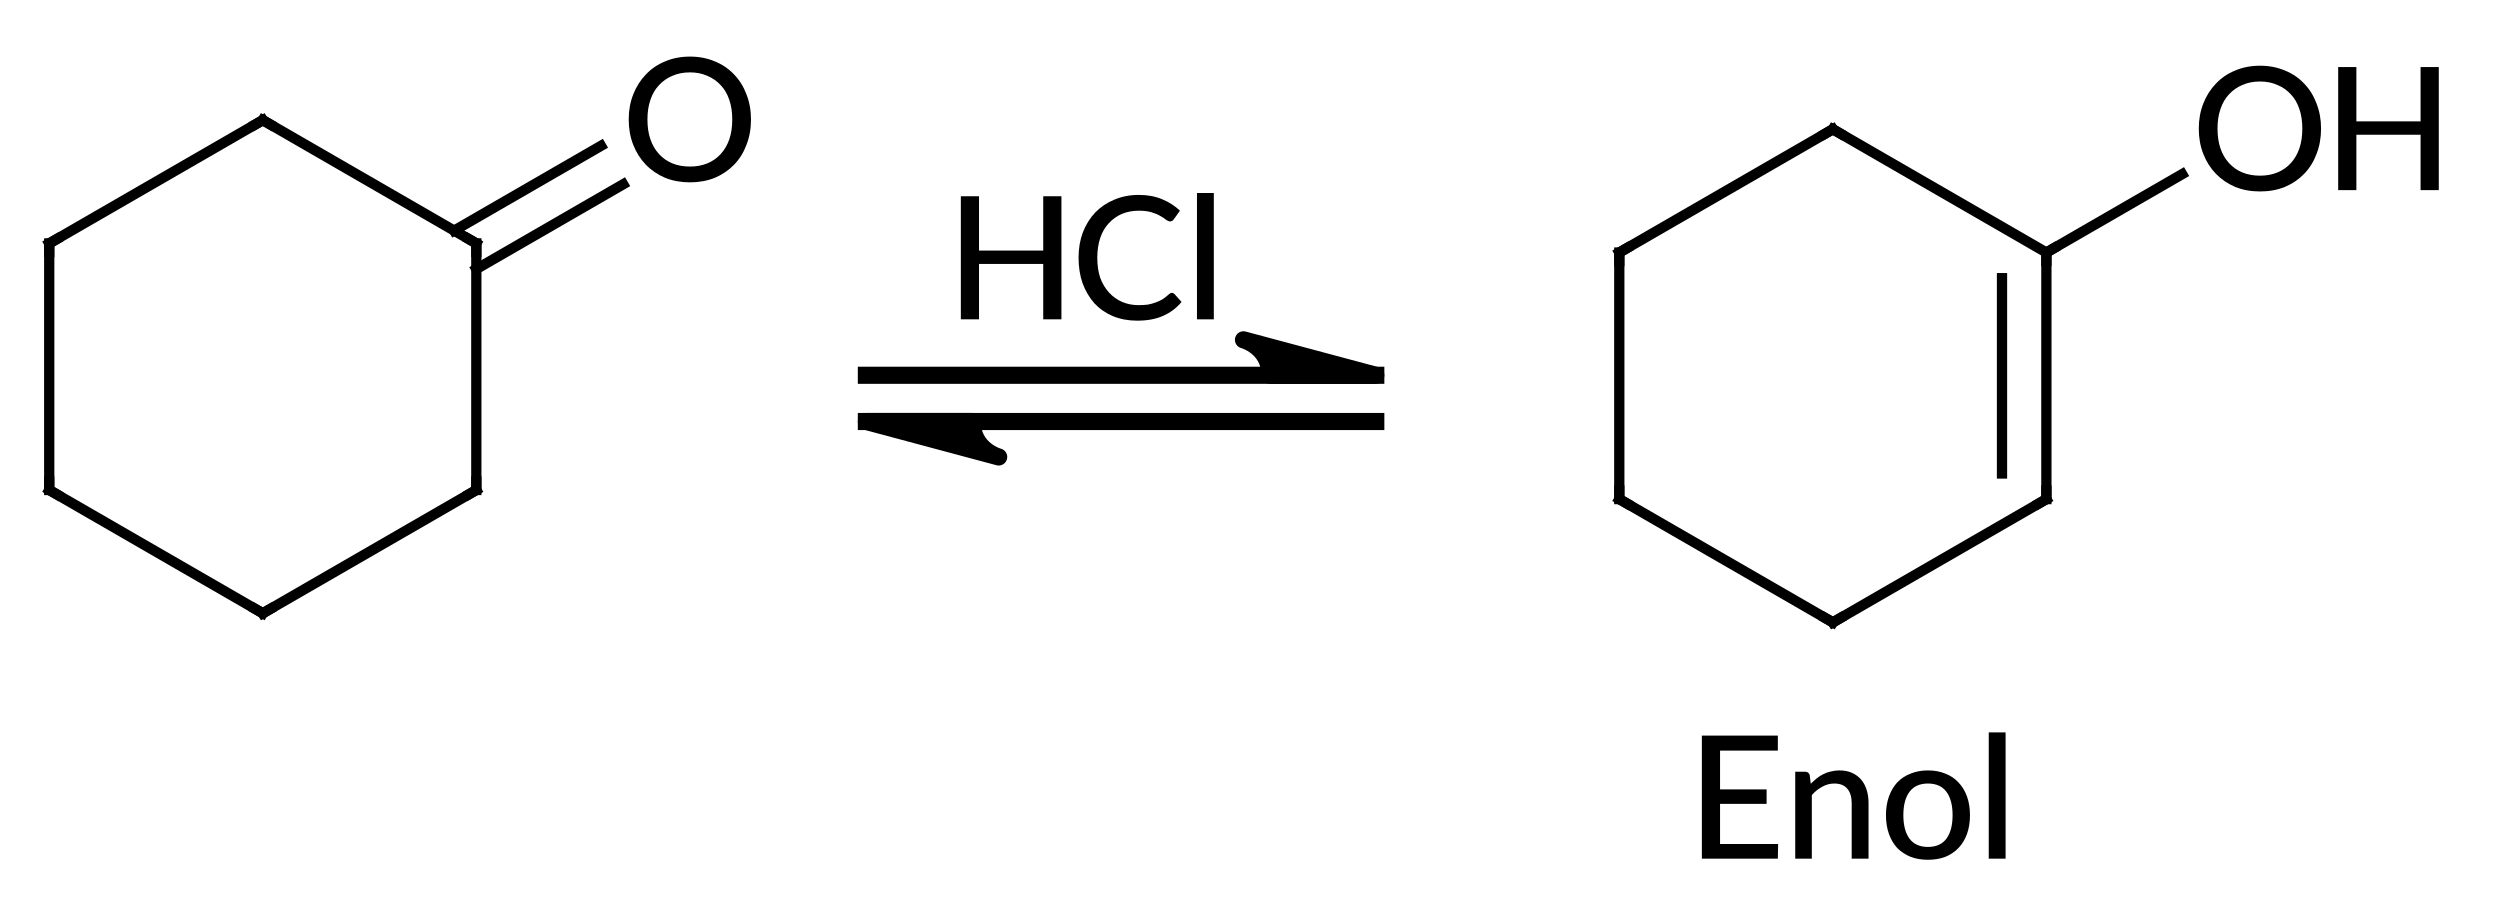 <?xml version="1.0"?>
<!DOCTYPE svg PUBLIC '-//W3C//DTD SVG 1.0//EN'
          'http://www.w3.org/TR/2001/REC-SVG-20010904/DTD/svg10.dtd'>
<svg style="fill-opacity:1; color-rendering:auto; color-interpolation:auto; text-rendering:auto; stroke:black; stroke-linecap:square; stroke-miterlimit:10; shape-rendering:auto; stroke-opacity:1; fill:black; stroke-dasharray:none; font-weight:normal; stroke-width:1; font-family:'Dialog'; font-style:normal; stroke-linejoin:miter; font-size:12px; stroke-dashoffset:0; image-rendering:auto;" xmlns="http://www.w3.org/2000/svg" width="146" viewBox="0 0 146.0 53.0" xmlns:xlink="http://www.w3.org/1999/xlink" height="53"
><!--Generated in ChemDoodle 11.7.0: PD94bWwgdmVyc2lvbj0iMS4wIiBlbmNvZGluZz0iVVRGLTgiIHN0YW5kYWxvbmU9Im5vIj8+DQo8ZCBjZHM9InM6QUNTIERvY3VtZW50IDE5OTYiIGY9InM6aWN4bWwiIGlkPSIxIiBtdj0iczozLjMuMCIgcD0iczpDaGVtRG9vZGxlIiBwYz0iaToxIiBwcj0iaToxIiB2PSJzOjExLjcuMCI+DQogICAgPHAgYjEwPSJiOnRydWUiIGIxMDU9ImI6dHJ1ZSIgYjEwNj0iYjpmYWxzZSIgYjEwNz0iYjpmYWxzZSIgYjEwOT0iYjpmYWxzZSIgYjExMD0iYjpmYWxzZSIgYjExMT0iYjp0cnVlIiBiMTEyPSJiOnRydWUiIGIxMTQ9ImI6dHJ1ZSIgYjExNT0iYjpmYWxzZSIgYjExNj0iYjp0cnVlIiBiMTE4PSJiOnRydWUiIGIxMjE9ImI6dHJ1ZSIgYjEyOT0iYjpmYWxzZSIgYjEzMT0iYjpmYWxzZSIgYjEzMj0iYjpmYWxzZSIgYjEzMz0iYjp0cnVlIiBiMTQ1PSJiOmZhbHNlIiBiMTQ2PSJiOnRydWUiIGIxNDc9ImI6ZmFsc2UiIGIxNTI9ImI6ZmFsc2UiIGIxNTU9ImI6dHJ1ZSIgYjE2Nj0iYjp0cnVlIiBiMTY3PSJiOnRydWUiIGIxNzA9ImI6ZmFsc2UiIGIxNzE9ImI6dHJ1ZSIgYjE3Mz0iYjp0cnVlIiBiMTc5PSJiOnRydWUiIGIyMDE9ImI6ZmFsc2UiIGIyMTY9ImI6dHJ1ZSIgYjIyNj0iYjp0cnVlIiBiMjI3PSJiOmZhbHNlIiBiMjM9ImI6dHJ1ZSIgYjI0PSJiOmZhbHNlIiBiMjQ1PSJiOnRydWUiIGIyNDY9ImI6dHJ1ZSIgYjI0Nz0iYjpmYWxzZSIgYjI0OD0iYjpmYWxzZSIgYjI1NT0iYjpmYWxzZSIgYjI1Nj0iYjp0cnVlIiBiMzU9ImI6ZmFsc2UiIGI0MD0iYjpmYWxzZSIgYjQxPSJiOnRydWUiIGI0Mj0iYjpmYWxzZSIgYjkwPSJiOmZhbHNlIiBiOTM9ImI6dHJ1ZSIgYzEwPSJjOjEyOCwxMjgsMTI4IiBjMTE9ImM6MTI4LDAsMCIgYzEyPSJjOjAsMCwwIiBjMTk9ImM6MCwwLDAiIGMyPSJjOjAsMCwwIiBjMz0iYzowLDAsMCIgYzQ9ImM6MTI4LDEyOCwxMjgiIGM1PSJjOjI1NSwyNTUsMjU1IiBjNj0iYzowLDAsMCIgYzc9ImM6MjU1LDI1NSwyNTUiIGM4PSJjOjAsMCwwIiBjOT0iYzowLDAsMCIgZjE9ImY6MTQuNCIgZjEwPSJmOjguMCIgZjExPSJmOjAuNTIzNTk4OCIgZjEyPSJmOjIuMCIgZjEzPSJmOjIuNSIgZjE0PSJmOjEuMCIgZjE1PSJmOjAuMCIgZjE2PSJmOjMuMCIgZjE3PSJmOjIuMCIgZjE4PSJmOjQuMCIgZjE5PSJmOjAuMTA0NzE5NzYiIGYyPSJmOjAuNiIgZjIxPSJmOjEuNiIgZjIyPSJmOjMuMCIgZjIzPSJmOjAuMCIgZjI0PSJmOjEwLjAiIGYyNT0iZjoxLjAiIGYyOD0iZjoxLjAiIGYyOT0iZjoxLjAiIGYzPSJmOjAuNSIgZjMwPSJmOjAuMyIgZjMxPSJmOjAuMyIgZjM0PSJmOjYuMCIgZjM1PSJmOjUuNDk3Nzg3IiBmMzY9ImY6MC43IiBmMzc9ImY6MS4wIiBmMzg9ImY6My4wIiBmMzk9ImY6MS4yIiBmND0iZjo1LjAiIGY0MD0iZjowLjAiIGY0MT0iZjoxLjAiIGY0Mj0iZjoxMC4wIiBmNDM9ImY6MTAuMCIgZjQ0PSJmOjAuNTIzNTk4OCIgZjQ1PSJmOjUuMCIgZjQ2PSJmOjEuMCIgZjQ3PSJmOjMuMCIgZjQ4PSJmOjEuMiIgZjQ5PSJmOjAuMCIgZjU9ImY6MC4xOCIgZjUxPSJmOjIwLjAiIGY1Mj0iZjo1LjAiIGY1Mz0iZjoxNS4wIiBmNTQ9ImY6MC4zIiBmNTU9ImY6MS4wIiBmNTY9ImY6MC41IiBmNTc9ImY6MS4wIiBmNTg9ImY6Mi4wIiBmNTk9ImY6NC4wIiBmNj0iZjoxLjA0NzE5NzYiIGY2MT0iZjoyLjAiIGY2Mj0iZjoxMC4wIiBmNjM9ImY6MS4wIiBmNjU9ImY6NS4wIiBmNjY9ImY6NC4wIiBmNjc9ImY6MjAuMCIgZjY4PSJmOjAuNCIgZjY5PSJmOjMuMCIgZjc9ImY6MS41IiBmNzA9ImY6MTIuMCIgZjcxPSJmOjEwLjAiIGY5PSJmOjAuNyIgaTE1PSJpOjIiIGkxNj0iaTowIiBpMTc9Imk6MCIgaTI9Imk6NzkyIiBpMjI9Imk6MiIgaTI2PSJpOjEiIGkzPSJpOjYxMiIgaTMzPSJpOjAiIGkzNz0iaTowIiBpND0iaTozNiIgaTQwPSJpOjEiIGk0Mz0iaToxIiBpNT0iaTozNiIgaTY9Imk6MzYiIGk3PSJpOjM2IiBpZD0iMiIgczIwPSJzOkJhc2ljIiBzMjI9InM6QW5nc3Ryb20iIHQxPSJ0OkxhdG8gTWVkaXVtLDAsMTAiIHQyPSJ0OlRpbWVzIE5ldyBSb21hbiwwLDEyIi8+DQogICAgPGFuIGE9InM6bnVsbCIgY2k9InM6bnVsbCIgY249InM6bnVsbCIgY3M9InM6bnVsbCIgZD0iczpudWxsIiBpZD0iMyIgaz0iczpudWxsIiB0PSJzOm51bGwiLz4NCiAgICA8Y3QgaWQ9IjQiLz4NCiAgICA8ZnQgaWQ9IjUiPg0KICAgICAgICA8X2YgdmFsdWU9IkxhdG8gTWVkaXVtIi8+DQogICAgPC9mdD4NCiAgICA8YSBhdDI9ImI6ZmFsc2UiIGF0Mz0iZDowLjAiIGF0ND0iaTowIiBjbzE9ImI6ZmFsc2UiIGlkPSI2IiBsPSJzOkMiIHA9InAzOjEzMi4zNDU5OCwxNzQuMDE2MTMsMC4wIi8+DQogICAgPGEgYXQyPSJiOmZhbHNlIiBhdDM9ImQ6MC4wIiBhdDQ9Imk6MCIgY28xPSJiOmZhbHNlIiBpZD0iNyIgbD0iczpDIiBwPSJwMzoxMTkuODc1MjEsMTgxLjIxNjExLDAuMCIvPg0KICAgIDxhIGF0Mj0iYjpmYWxzZSIgYXQzPSJkOjAuMCIgYXQ0PSJpOjAiIGNvMT0iYjpmYWxzZSIgaWQ9IjgiIGw9InM6QyIgcD0icDM6MTQ0LjgxNjc0LDE4MS4yMTYxMywwLjAiLz4NCiAgICA8YSBhdDI9ImI6ZmFsc2UiIGF0Mz0iZDowLjAiIGF0ND0iaTowIiBjbzE9ImI6ZmFsc2UiIGlkPSI5IiBsPSJzOkMiIHA9InAzOjExOS44NzUyMSwxOTUuNjE2MSwwLjAiLz4NCiAgICA8YSBhdDI9ImI6ZmFsc2UiIGF0Mz0iZDowLjAiIGF0ND0iaTowIiBjbzE9ImI6ZmFsc2UiIGlkPSIxMCIgbD0iczpDIiBwPSJwMzoxNDQuODE2NzQsMTk1LjYxNjEyLDAuMCIvPg0KICAgIDxhIGF0Mj0iYjpmYWxzZSIgYXQzPSJkOjAuMCIgYXQ0PSJpOjAiIGNvMT0iYjpmYWxzZSIgaWQ9IjExIiBsPSJzOk8iIHA9InAzOjE1Ny4yODc1LDE3NC4wMTYxMywwLjAiLz4NCiAgICA8YSBhdDI9ImI6ZmFsc2UiIGF0Mz0iZDowLjAiIGF0ND0iaTowIiBjbzE9ImI6ZmFsc2UiIGlkPSIxMiIgbD0iczpDIiBwPSJwMzoxMzIuMzQ1OTgsMjAyLjgxNjEzLDAuMCIvPg0KICAgIDxiIGExPSJpOjYiIGEyPSJpOjciIGJvMj0iYjpmYWxzZSIgYm8zPSJpOjIiIGNvMT0iYjpmYWxzZSIgaWQ9IjEzIiB0PSJzOlNpbmdsZSIgem89InM6OCIvPg0KICAgIDxiIGExPSJpOjgiIGEyPSJpOjYiIGJvMj0iYjpmYWxzZSIgYm8zPSJpOjIiIGNvMT0iYjpmYWxzZSIgaWQ9IjE0IiB0PSJzOlNpbmdsZSIgem89InM6MTMiLz4NCiAgICA8YiBhMT0iaTo3IiBhMj0iaTo5IiBibzI9ImI6ZmFsc2UiIGJvMz0iaToyIiBjbzE9ImI6ZmFsc2UiIGlkPSIxNSIgdD0iczpTaW5nbGUiIHpvPSJzOjkiLz4NCiAgICA8YiBhMT0iaToxMCIgYTI9Imk6OCIgYm8yPSJiOmZhbHNlIiBibzM9Imk6MiIgY28xPSJiOmZhbHNlIiBpZD0iMTYiIHQ9InM6U2luZ2xlIiB6bz0iczoxMiIvPg0KICAgIDxiIGExPSJpOjgiIGEyPSJpOjExIiBibzI9ImI6ZmFsc2UiIGJvMz0iaToyIiBjbzE9ImI6ZmFsc2UiIGlkPSIxNyIgdD0iczpEb3VibGUiIHpvPSJzOjE0Ii8+DQogICAgPGIgYTE9Imk6OSIgYTI9Imk6MTIiIGJvMj0iYjpmYWxzZSIgYm8zPSJpOjIiIGNvMT0iYjpmYWxzZSIgaWQ9IjE4IiB0PSJzOlNpbmdsZSIgem89InM6MTAiLz4NCiAgICA8YiBhMT0iaToxMiIgYTI9Imk6MTAiIGJvMj0iYjpmYWxzZSIgYm8zPSJpOjIiIGNvMT0iYjpmYWxzZSIgaWQ9IjE5IiB0PSJzOlNpbmdsZSIgem89InM6MTEiLz4NCiAgICA8YSBhdDI9ImI6ZmFsc2UiIGF0Mz0iZDowLjAiIGF0ND0iaTowIiBjbzE9ImI6ZmFsc2UiIGlkPSIyMCIgbD0iczpDIiBwPSJwMzoyMjQuMDM3OTMsMTc0LjU0ODM5LDAuMCIvPg0KICAgIDxhIGF0Mj0iYjpmYWxzZSIgYXQzPSJkOjAuMCIgYXQ0PSJpOjAiIGNvMT0iYjpmYWxzZSIgaWQ9IjIxIiBsPSJzOkMiIHA9InAzOjIxMS41NjcxNywxODEuNzQ4MzgsMC4wIi8+DQogICAgPGEgYXQyPSJiOmZhbHNlIiBhdDM9ImQ6MC4wIiBhdDQ9Imk6MCIgY28xPSJiOmZhbHNlIiBpZD0iMjIiIGw9InM6QyIgcD0icDM6MjM2LjUwODcsMTgxLjc0ODM4LDAuMCIvPg0KICAgIDxhIGF0Mj0iYjpmYWxzZSIgYXQzPSJkOjAuMCIgYXQ0PSJpOjAiIGNvMT0iYjpmYWxzZSIgaWQ9IjIzIiBsPSJzOkMiIHA9InAzOjIxMS41NjcxNywxOTYuMTQ4MzksMC4wIi8+DQogICAgPGEgYXQyPSJiOmZhbHNlIiBhdDM9ImQ6MC4wIiBhdDQ9Imk6MCIgY28xPSJiOmZhbHNlIiBpZD0iMjQiIGw9InM6QyIgcD0icDM6MjM2LjUwODcsMTk2LjE0ODQsMC4wIi8+DQogICAgPGEgYXQyPSJiOmZhbHNlIiBhdDM9ImQ6MC4wIiBhdDQ9Imk6MCIgY28xPSJiOmZhbHNlIiBpZD0iMjUiIGw9InM6TyIgcD0icDM6MjQ4Ljk3OTQ2LDE3NC41NDg0LDAuMCIvPg0KICAgIDxhIGF0Mj0iYjpmYWxzZSIgYXQzPSJkOjAuMCIgYXQ0PSJpOjAiIGNvMT0iYjpmYWxzZSIgaWQ9IjI2IiBsPSJzOkMiIHA9InAzOjIyNC4wMzc5MywyMDMuMzQ4MzksMC4wIi8+DQogICAgPGIgYTE9Imk6MjAiIGEyPSJpOjIxIiBibzI9ImI6ZmFsc2UiIGJvMz0iaToyIiBjbzE9ImI6ZmFsc2UiIGlkPSIyNyIgdD0iczpTaW5nbGUiIHpvPSJzOjE1Ii8+DQogICAgPGIgYTE9Imk6MjIiIGEyPSJpOjIwIiBibzI9ImI6ZmFsc2UiIGJvMz0iaToyIiBjbzE9ImI6ZmFsc2UiIGlkPSIyOCIgdD0iczpTaW5nbGUiIHpvPSJzOjIwIi8+DQogICAgPGIgYTE9Imk6MjEiIGEyPSJpOjIzIiBibzI9ImI6ZmFsc2UiIGJvMz0iaToyIiBjbzE9ImI6ZmFsc2UiIGlkPSIyOSIgdD0iczpTaW5nbGUiIHpvPSJzOjE2Ii8+DQogICAgPGIgYTE9Imk6MjQiIGEyPSJpOjIyIiBibzI9ImI6ZmFsc2UiIGJvMz0iaToyIiBjbzE9ImI6ZmFsc2UiIGlkPSIzMCIgdD0iczpEb3VibGUiIHpvPSJzOjE5Ii8+DQogICAgPGIgYTE9Imk6MjIiIGEyPSJpOjI1IiBibzI9ImI6ZmFsc2UiIGJvMz0iaToyIiBjbzE9ImI6ZmFsc2UiIGlkPSIzMSIgdD0iczpTaW5nbGUiIHpvPSJzOjIxIi8+DQogICAgPGIgYTE9Imk6MjMiIGEyPSJpOjI2IiBibzI9ImI6ZmFsc2UiIGJvMz0iaToyIiBjbzE9ImI6ZmFsc2UiIGlkPSIzMiIgdD0iczpTaW5nbGUiIHpvPSJzOjE3Ii8+DQogICAgPGIgYTE9Imk6MjYiIGEyPSJpOjI0IiBibzI9ImI6ZmFsc2UiIGJvMz0iaToyIiBjbzE9ImI6ZmFsc2UiIGlkPSIzMyIgdD0iczpTaW5nbGUiIHpvPSJzOjE4Ii8+DQogICAgPGwgY28xPSJiOmZhbHNlIiBmNTI9ImY6Mi43IiBpZD0iMzQiIGwxPSJmOjAuMCIgbDEwPSJiOmZhbHNlIiBsMTE9ImI6ZmFsc2UiIGwxMj0iZjo1LjAiIGwxMz0iZjo1LjAiIGwyPSJiOmZhbHNlIiBsMz0iYjpmYWxzZSIgbDQ9ImI6dHJ1ZSIgbDg9ImI6ZmFsc2UiIGw5PSJiOmZhbHNlIiBwMT0icDI6MTY3LjU5NTk4LDE5MC4yNjYxMyIgcDI9InAyOjE5Ny4zNDU5OCwxOTAuMjY2MTMiIHNoMjI9ImY6MC4wIiBzaDM9ImI6ZmFsc2UiIHNoND0iYjpmYWxzZSIgc2g1PSJiOmZhbHNlIj4NCiAgICAgICAgPGF3IGFyMz0iYjp0cnVlIiBhcjQ9ImI6dHJ1ZSIgYXI1PSJiOmZhbHNlIiBpZD0iMzUiIHA9ImI6dHJ1ZSIgdD0iczpIYWxmIFRvcCIvPg0KICAgICAgICA8YXcgYXIzPSJiOnRydWUiIGFyND0iYjp0cnVlIiBhcjU9ImI6ZmFsc2UiIGlkPSIzNiIgcD0iYjpmYWxzZSIgdD0iczpIYWxmIFRvcCIvPg0KICAgIDwvbD4NCiAgICA8bGEgY28xPSJiOmZhbHNlIiBpZD0iMzciIHAxPSJwMjoxNzYuMDUwMjMsMTgyLjAzOTA2IiBwMj0icDI6MTc2LjA1MDIzLDE4Mi4wMzkwNiIgc2gyMj0iZjowLjAiIHNoMz0iYjpmYWxzZSIgc2g0PSJiOmZhbHNlIiBzaDU9ImI6ZmFsc2UiIHQ9InM6SENsIj4NCiAgICAgICAgPF9mIGE9Imk6MCIgdz0iZjotMS4wIj4NCiAgICAgICAgICAgIDxyIGY9Imk6MCIgcz0iaToxMCI+SENsPC9yPg0KICAgICAgICA8L19mPg0KICAgIDwvbGE+DQogICAgPGxhIGNvMT0iYjpmYWxzZSIgaWQ9IjM4IiBwMT0icDI6MjE4LjYxNTQyLDIxMy41MzkwNiIgcDI9InAyOjIxOC42MTU0MiwyMTMuNTM5MDYiIHNoMjI9ImY6MC4wIiBzaDM9ImI6ZmFsc2UiIHNoND0iYjpmYWxzZSIgc2g1PSJiOmZhbHNlIiB0PSJzOkVub2wiPg0KICAgICAgICA8X2YgYT0iaTowIiB3PSJmOi0xLjAiPg0KICAgICAgICAgICAgPHIgZj0iaTowIiBzPSJpOjEwIj5Fbm9sPC9yPg0KICAgICAgICA8L19mPg0KICAgIDwvbGE+DQo8L2Q+DQo=--><defs id="genericDefs"
  /><g
  ><g transform="translate(-117,-167)" style="text-rendering:geometricPrecision; color-rendering:optimizeQuality; color-interpolation:linearRGB; stroke-linecap:butt; image-rendering:optimizeQuality;"
    ><line y2="188.916" style="fill:none;" x1="167.596" x2="197.346" y1="188.916"
      /><line y2="191.616" style="fill:none;" x1="167.596" x2="197.346" y1="191.616"
      /><path d="M167.596 191.616 L175.323 193.687 C175.323 193.687 173.778 193.273 173.778 191.616 Z" style="stroke-linecap:square; stroke-linejoin:round; stroke:none;"
      /><path d="M167.596 191.616 L175.323 193.687 C175.323 193.687 173.778 193.273 173.778 191.616 Z" style="fill:none; stroke-linecap:square; stroke-linejoin:round;"
      /><path d="M197.346 188.916 L189.619 186.846 C189.619 186.846 191.164 187.26 191.164 188.916 Z" style="stroke-linecap:square; stroke-linejoin:round; stroke:none;"
      /><path d="M197.346 188.916 L189.619 186.846 C189.619 186.846 191.164 187.26 191.164 188.916 Z" style="fill:none; stroke-linecap:square; stroke-linejoin:round;"
    /></g
    ><g transform="translate(-117,-167)" style="font-size:10px; text-rendering:geometricPrecision; image-rendering:optimizeQuality; color-rendering:optimizeQuality; font-family:'Lato Medium'; stroke-linejoin:round; color-interpolation:linearRGB;"
    ><path style="stroke:none;" d="M178.988 178.461 L178.988 185.648 L177.925 185.648 L177.925 182.414 L174.175 182.414 L174.175 185.648 L173.113 185.648 L173.113 178.461 L174.175 178.461 L174.175 181.633 L177.925 181.633 L177.925 178.461 L178.988 178.461 Z"
      /><path style="stroke:none;" d="M185.441 184.102 Q185.519 184.102 185.597 184.18 L186.003 184.633 Q185.566 185.164 184.925 185.445 Q184.3 185.727 183.41 185.727 Q182.628 185.727 181.988 185.461 Q181.363 185.195 180.91 184.711 Q180.472 184.211 180.222 183.539 Q179.988 182.867 179.988 182.055 Q179.988 181.242 180.238 180.57 Q180.503 179.898 180.957 179.414 Q181.425 178.93 182.066 178.664 Q182.722 178.383 183.503 178.383 Q184.269 178.383 184.863 178.633 Q185.472 178.883 185.91 179.305 L185.55 179.805 Q185.519 179.852 185.457 179.898 Q185.41 179.93 185.332 179.93 Q185.238 179.93 185.097 179.836 Q184.972 179.727 184.769 179.617 Q184.566 179.492 184.253 179.398 Q183.957 179.305 183.503 179.305 Q182.972 179.305 182.519 179.492 Q182.082 179.68 181.753 180.039 Q181.425 180.383 181.253 180.898 Q181.082 181.414 181.082 182.055 Q181.082 182.711 181.253 183.227 Q181.441 183.727 181.769 184.086 Q182.097 184.445 182.535 184.633 Q182.972 184.82 183.488 184.82 Q183.8 184.82 184.035 184.789 Q184.285 184.742 184.488 184.664 Q184.707 184.586 184.894 184.477 Q185.082 184.352 185.253 184.195 Q185.3 184.148 185.332 184.133 Q185.378 184.102 185.441 184.102 ZM187.887 178.273 L187.887 185.648 L186.903 185.648 L186.903 178.273 L187.887 178.273 Z"
      /><path style="stroke:none;" d="M220.842 216.289 L220.826 217.148 L216.389 217.148 L216.389 209.961 L220.826 209.961 L220.826 210.836 L217.451 210.836 L217.451 213.102 L220.17 213.102 L220.17 213.945 L217.451 213.945 L217.451 216.289 L220.842 216.289 Z"
      /><path style="stroke:none;" d="M222.748 212.773 Q222.92 212.602 223.092 212.461 Q223.28 212.305 223.483 212.211 Q223.686 212.102 223.92 212.055 Q224.155 211.992 224.42 211.992 Q224.842 211.992 225.155 212.133 Q225.467 212.273 225.686 212.523 Q225.905 212.773 226.014 213.133 Q226.123 213.477 226.123 213.914 L226.123 217.148 L225.139 217.148 L225.139 213.914 Q225.139 213.367 224.889 213.07 Q224.639 212.758 224.123 212.758 Q223.748 212.758 223.42 212.945 Q223.092 213.117 222.811 213.43 L222.811 217.148 L221.842 217.148 L221.842 212.07 L222.42 212.07 Q222.623 212.07 222.686 212.258 L222.748 212.773 ZM229.593 211.992 Q230.156 211.992 230.609 212.18 Q231.062 212.352 231.375 212.695 Q231.703 213.039 231.875 213.523 Q232.047 214.008 232.047 214.602 Q232.047 215.211 231.875 215.695 Q231.703 216.18 231.375 216.523 Q231.062 216.852 230.609 217.039 Q230.156 217.211 229.593 217.211 Q229.031 217.211 228.578 217.039 Q228.125 216.852 227.797 216.523 Q227.484 216.18 227.312 215.695 Q227.14 215.211 227.14 214.602 Q227.14 214.008 227.312 213.523 Q227.484 213.039 227.797 212.695 Q228.125 212.352 228.578 212.18 Q229.031 211.992 229.593 211.992 ZM229.593 216.461 Q230.312 216.461 230.672 215.977 Q231.031 215.492 231.031 214.602 Q231.031 213.727 230.672 213.242 Q230.312 212.758 229.593 212.758 Q228.875 212.758 228.515 213.242 Q228.156 213.727 228.156 214.602 Q228.156 215.492 228.515 215.977 Q228.875 216.461 229.593 216.461 ZM234.127 209.773 L234.127 217.148 L233.143 217.148 L233.143 209.773 L234.127 209.773 Z"
      /><line x1="132.346" x2="119.875" y1="174.016" style="stroke-linecap:butt; fill:none; stroke-linejoin:miter; stroke-width:0.6;" y2="181.216"
      /><line x1="119.875" x2="119.875" y1="181.216" style="stroke-linecap:butt; fill:none; stroke-linejoin:miter; stroke-width:0.6;" y2="195.616"
      /><line x1="119.875" x2="132.346" y1="195.616" style="stroke-linecap:butt; fill:none; stroke-linejoin:miter; stroke-width:0.6;" y2="202.816"
      /><line x1="132.346" x2="144.817" y1="202.816" style="stroke-linecap:butt; fill:none; stroke-linejoin:miter; stroke-width:0.6;" y2="195.616"
      /><line x1="144.817" x2="144.817" y1="195.616" style="stroke-linecap:butt; fill:none; stroke-linejoin:miter; stroke-width:0.6;" y2="181.216"
      /><line x1="144.817" x2="132.346" y1="181.216" style="stroke-linecap:butt; fill:none; stroke-linejoin:miter; stroke-width:0.6;" y2="174.016"
      /><line x1="144.817" x2="153.394" y1="182.713" style="stroke-linecap:butt; fill:none; stroke-linejoin:miter; stroke-width:0.6;" y2="177.761"
      /><line x1="143.521" x2="152.098" y1="180.468" style="stroke-linecap:butt; fill:none; stroke-linejoin:miter; stroke-width:0.6;" y2="175.516"
    /></g
    ><g transform="translate(-117,-167)" style="stroke-linecap:butt; font-size:10px; text-rendering:geometricPrecision; image-rendering:optimizeQuality; color-rendering:optimizeQuality; font-family:'Lato Medium'; color-interpolation:linearRGB; stroke-width:0.6; stroke-miterlimit:5;"
    ><path style="fill:none;" d="M132.779 174.266 L132.346 174.016 L131.913 174.266"
      /><path style="fill:none;" d="M144.384 180.966 L144.817 181.216 L144.817 181.716"
      /><path style="fill:none;" d="M119.875 181.716 L119.875 181.216 L120.308 180.966"
      /><path style="stroke:none;" d="M160.858 173.977 Q160.858 174.79 160.592 175.461 Q160.342 176.133 159.873 176.618 Q159.405 177.102 158.748 177.383 Q158.092 177.649 157.295 177.649 Q156.498 177.649 155.842 177.383 Q155.186 177.102 154.717 176.618 Q154.248 176.133 153.983 175.461 Q153.717 174.79 153.717 173.977 Q153.717 173.18 153.983 172.508 Q154.248 171.836 154.717 171.352 Q155.186 170.852 155.842 170.586 Q156.498 170.305 157.295 170.305 Q158.092 170.305 158.748 170.586 Q159.405 170.852 159.873 171.352 Q160.342 171.836 160.592 172.508 Q160.858 173.18 160.858 173.977 ZM159.764 173.977 Q159.764 173.336 159.592 172.836 Q159.42 172.321 159.092 171.977 Q158.764 171.618 158.311 171.43 Q157.858 171.227 157.295 171.227 Q156.717 171.227 156.264 171.43 Q155.811 171.618 155.483 171.977 Q155.155 172.321 154.983 172.836 Q154.811 173.336 154.811 173.977 Q154.811 174.633 154.983 175.133 Q155.155 175.633 155.483 175.993 Q155.811 176.352 156.264 176.54 Q156.717 176.727 157.295 176.727 Q157.858 176.727 158.311 176.54 Q158.764 176.352 159.092 175.993 Q159.42 175.633 159.592 175.133 Q159.764 174.633 159.764 173.977 Z"
      /><path style="fill:none;" d="M144.384 195.866 L144.817 195.616 L144.817 195.116"
      /><path style="fill:none;" d="M120.308 195.866 L119.875 195.616 L119.875 195.116"
      /><path style="fill:none;" d="M131.913 202.566 L132.346 202.816 L132.779 202.566"
      /><line x1="224.038" x2="211.567" y1="174.548" style="fill:none; stroke-miterlimit:10;" y2="181.748"
      /><line x1="211.567" x2="211.567" y1="181.748" style="fill:none; stroke-miterlimit:10;" y2="196.148"
      /><line x1="211.567" x2="224.038" y1="196.148" style="fill:none; stroke-miterlimit:10;" y2="203.348"
      /><line x1="224.038" x2="236.509" y1="203.348" style="fill:none; stroke-miterlimit:10;" y2="196.148"
      /><line x1="236.509" x2="236.509" y1="196.148" style="fill:none; stroke-miterlimit:10;" y2="181.748"
      /><line x1="233.917" x2="233.917" y1="194.652" style="fill:none; stroke-miterlimit:10;" y2="183.245"
      /><line x1="236.509" x2="224.038" y1="181.748" style="fill:none; stroke-miterlimit:10;" y2="174.548"
      /><line x1="236.509" x2="244.438" y1="181.748" style="fill:none; stroke-miterlimit:10;" y2="177.17"
      /><path style="fill:none;" d="M223.605 174.798 L224.038 174.548 L224.471 174.798"
      /><path style="fill:none;" d="M236.509 182.248 L236.509 181.748 L236.942 181.498"
      /><path style="fill:none;" d="M212 181.498 L211.567 181.748 L211.567 182.248"
      /><path style="fill:none;" d="M236.076 196.398 L236.509 196.148 L236.509 195.648"
      /><path style="stroke:none;" d="M252.55 174.509 Q252.55 175.322 252.284 175.994 Q252.034 176.666 251.565 177.15 Q251.097 177.634 250.44 177.916 Q249.784 178.181 248.987 178.181 Q248.19 178.181 247.534 177.916 Q246.878 177.634 246.409 177.15 Q245.94 176.666 245.675 175.994 Q245.409 175.322 245.409 174.509 Q245.409 173.713 245.675 173.041 Q245.94 172.369 246.409 171.884 Q246.878 171.384 247.534 171.119 Q248.19 170.838 248.987 170.838 Q249.784 170.838 250.44 171.119 Q251.097 171.384 251.565 171.884 Q252.034 172.369 252.284 173.041 Q252.55 173.713 252.55 174.509 ZM251.456 174.509 Q251.456 173.869 251.284 173.369 Q251.112 172.853 250.784 172.509 Q250.456 172.15 250.003 171.963 Q249.55 171.759 248.987 171.759 Q248.409 171.759 247.956 171.963 Q247.503 172.15 247.175 172.509 Q246.847 172.853 246.675 173.369 Q246.503 173.869 246.503 174.509 Q246.503 175.166 246.675 175.666 Q246.847 176.166 247.175 176.525 Q247.503 176.884 247.956 177.072 Q248.409 177.259 248.987 177.259 Q249.55 177.259 250.003 177.072 Q250.456 176.884 250.784 176.525 Q251.112 176.166 251.284 175.666 Q251.456 175.166 251.456 174.509 Z"
      /><path style="stroke:none;" d="M259.425 170.916 L259.425 178.103 L258.362 178.103 L258.362 174.869 L254.612 174.869 L254.612 178.103 L253.55 178.103 L253.55 170.916 L254.612 170.916 L254.612 174.088 L258.362 174.088 L258.362 170.916 L259.425 170.916 Z"
      /><path style="fill:none;" d="M211.567 195.648 L211.567 196.148 L212 196.398"
      /><path style="fill:none;" d="M224.471 203.098 L224.038 203.348 L223.605 203.098"
    /></g
  ></g
></svg
>
